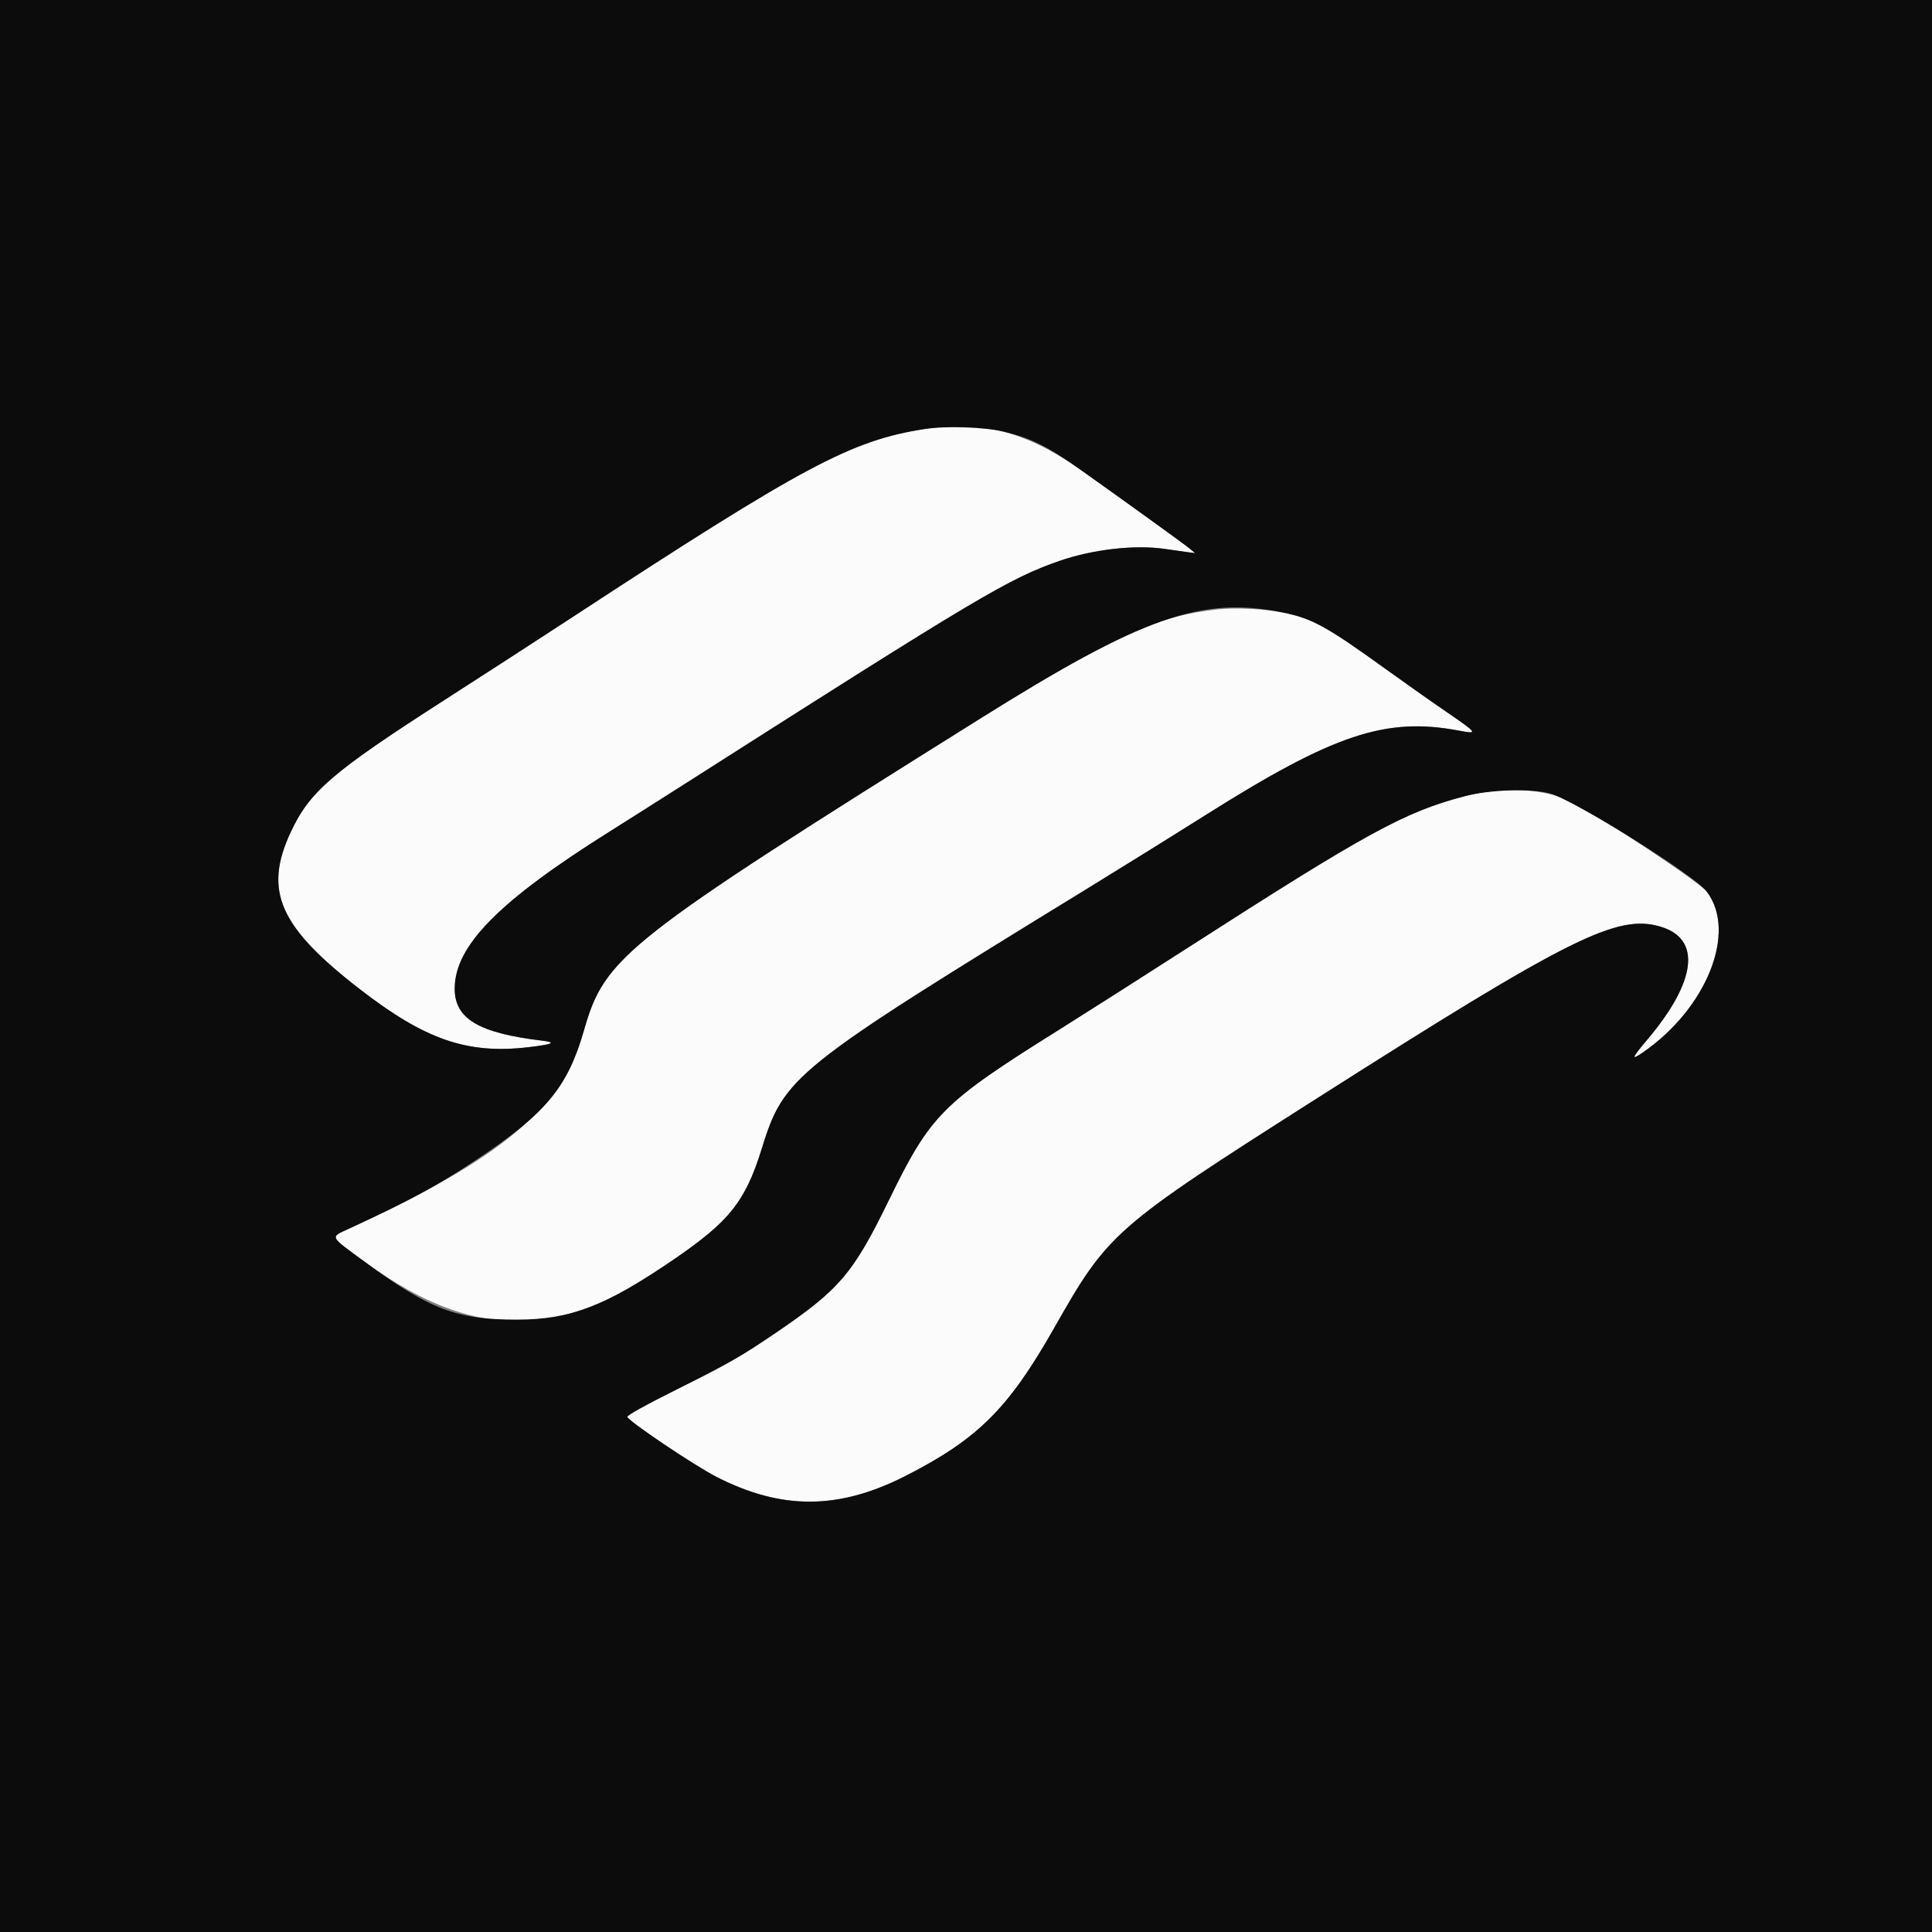 <svg id="svg" version="1.1" xmlns="http://www.w3.org/2000/svg" xmlns:xlink="http://www.w3.org/1999/xlink" width="400" height="400" viewBox="0, 0, 400,400"><rect x="0" y="0" width="400" height="400" fill="#808080" stroke="none"/><g id="svgg"><path id="path0" d="M191.406 88.828 C 176.220 91.189,166.462 96.403,118.477 127.797 C 111.860 132.127,100.029 139.788,92.188 144.822 C 68.723 159.887,64.118 163.840,60.177 172.307 C 54.531 184.437,57.784 191.848,74.414 204.736 C 88.022 215.282,96.720 218.287,109.381 216.815 C 114.461 216.225,115.321 215.819,112.261 215.456 C 99.160 213.902,94.141 210.927,94.141 204.715 C 94.141 195.807,103.268 186.563,126.367 172.074 C 129.375 170.187,136.582 165.617,142.383 161.918 C 202.659 123.484,208.914 119.762,219.336 116.136 C 226.237 113.735,235.038 112.738,241.211 113.657 C 242.930 113.913,245.039 114.213,245.898 114.323 L 247.461 114.523 246.187 113.480 C 245.050 112.548,234.781 105.134,224.023 97.476 C 212.759 89.458,203.369 86.969,191.406 88.828 M251.925 126.178 C 239.025 127.641,230.166 131.735,202.734 148.906 C 129.153 194.967,125.262 198.031,120.890 213.364 C 116.306 229.445,104.168 239.675,72.168 254.425 C 68.292 256.212,68.097 255.813,75.488 261.227 C 100.042 279.211,119.552 277.605,146.816 255.354 C 152.075 251.062,155.106 246.220,157.626 238.086 C 162.376 222.752,163.873 221.553,225.391 183.806 C 232.803 179.258,243.655 172.513,249.507 168.817 C 276.126 152.007,286.905 148.407,302.051 151.268 C 306.096 152.033,305.965 151.833,299.512 147.414 C 296.450 145.318,290.781 141.320,286.914 138.530 C 274.633 129.672,271.660 128.036,265.625 126.818 C 261.793 126.045,255.631 125.757,251.925 126.178 M303.320 164.829 C 290.804 168.095,283.126 172.299,245.508 196.483 C 236.270 202.423,224.404 209.978,219.141 213.274 C 195.039 228.363,192.705 230.706,183.988 248.568 C 176.566 263.775,173.788 267.014,160.352 276.124 C 153.266 280.929,150.802 282.330,139.663 287.891 C 133.641 290.897,129.883 292.991,129.883 293.338 C 129.883 294.100,143.778 303.451,148.429 305.819 C 161.891 312.673,173.706 312.598,187.500 305.568 C 202.438 297.956,208.790 291.635,218.244 274.971 C 229.518 255.100,230.511 254.233,272.879 227.266 C 325.086 194.036,334.834 189.172,343.825 191.866 C 352.299 194.404,351.249 203.193,341.031 215.271 C 337.814 219.073,337.614 219.637,340.086 217.937 C 353.393 208.781,359.710 192.913,353.361 184.589 C 351.916 182.694,331.276 168.974,325.491 166.063 C 319.895 163.246,311.232 162.764,303.320 164.829 " stroke="none" fill="#fbfbfb" fill-rule="evenodd"></path><path id="path1" d="M0.000 200.000 L 0.000 400.000 200.000 400.000 L 400.000 400.000 400.000 200.000 L 400.000 0.000 200.000 0.000 L 0.000 0.000 0.000 200.000 M208.018 89.410 C 213.613 90.785,217.073 92.529,224.023 97.476 C 234.781 105.134,245.050 112.548,246.187 113.480 L 247.461 114.523 245.898 114.323 C 245.039 114.213,242.930 113.913,241.211 113.657 C 235.038 112.738,226.237 113.735,219.336 116.136 C 208.914 119.762,202.659 123.484,142.383 161.918 C 136.582 165.617,129.375 170.187,126.367 172.074 C 103.268 186.563,94.141 195.807,94.141 204.715 C 94.141 210.927,99.160 213.902,112.261 215.456 C 115.321 215.819,114.461 216.225,109.381 216.815 C 96.720 218.287,88.022 215.282,74.414 204.736 C 57.784 191.848,54.531 184.437,60.177 172.307 C 64.118 163.840,68.723 159.887,92.188 144.822 C 100.029 139.788,111.860 132.127,118.477 127.797 C 166.462 96.403,176.220 91.189,191.406 88.828 C 195.907 88.129,203.950 88.410,208.018 89.410 M265.625 126.818 C 271.660 128.036,274.633 129.672,286.914 138.530 C 290.781 141.320,296.450 145.318,299.512 147.414 C 305.965 151.833,306.096 152.033,302.051 151.268 C 286.905 148.407,276.126 152.007,249.507 168.817 C 243.655 172.513,232.803 179.258,225.391 183.806 C 163.873 221.553,162.376 222.752,157.626 238.086 C 154.343 248.683,151.009 252.866,139.648 260.636 C 125.300 270.451,118.167 273.201,107.031 273.214 C 94.523 273.228,89.017 271.136,75.488 261.227 C 68.097 255.813,68.292 256.212,72.168 254.425 C 84.825 248.591,90.542 245.499,98.633 240.112 C 113.043 230.518,117.541 225.111,120.890 213.364 C 125.262 198.031,129.153 194.967,202.734 148.906 C 236.731 127.625,248.733 123.410,265.625 126.818 M320.819 164.254 C 325.750 165.538,350.742 181.156,353.361 184.589 C 359.710 192.913,353.393 208.781,340.086 217.937 C 337.614 219.637,337.814 219.073,341.031 215.271 C 351.249 203.193,352.299 194.404,343.825 191.866 C 334.834 189.172,325.086 194.036,272.879 227.266 C 230.511 254.233,229.518 255.100,218.244 274.971 C 208.790 291.635,202.438 297.956,187.500 305.568 C 173.706 312.598,161.891 312.673,148.429 305.819 C 143.778 303.451,129.883 294.100,129.883 293.338 C 129.883 292.991,133.641 290.897,139.663 287.891 C 150.802 282.330,153.266 280.929,160.352 276.124 C 173.788 267.014,176.566 263.775,183.988 248.568 C 192.705 230.706,195.039 228.363,219.141 213.274 C 224.404 209.978,236.270 202.423,245.508 196.483 C 283.126 172.299,290.804 168.095,303.320 164.829 C 308.458 163.488,316.824 163.213,320.819 164.254 " stroke="none" fill="#0c0c0c" fill-rule="evenodd"></path></g></svg>